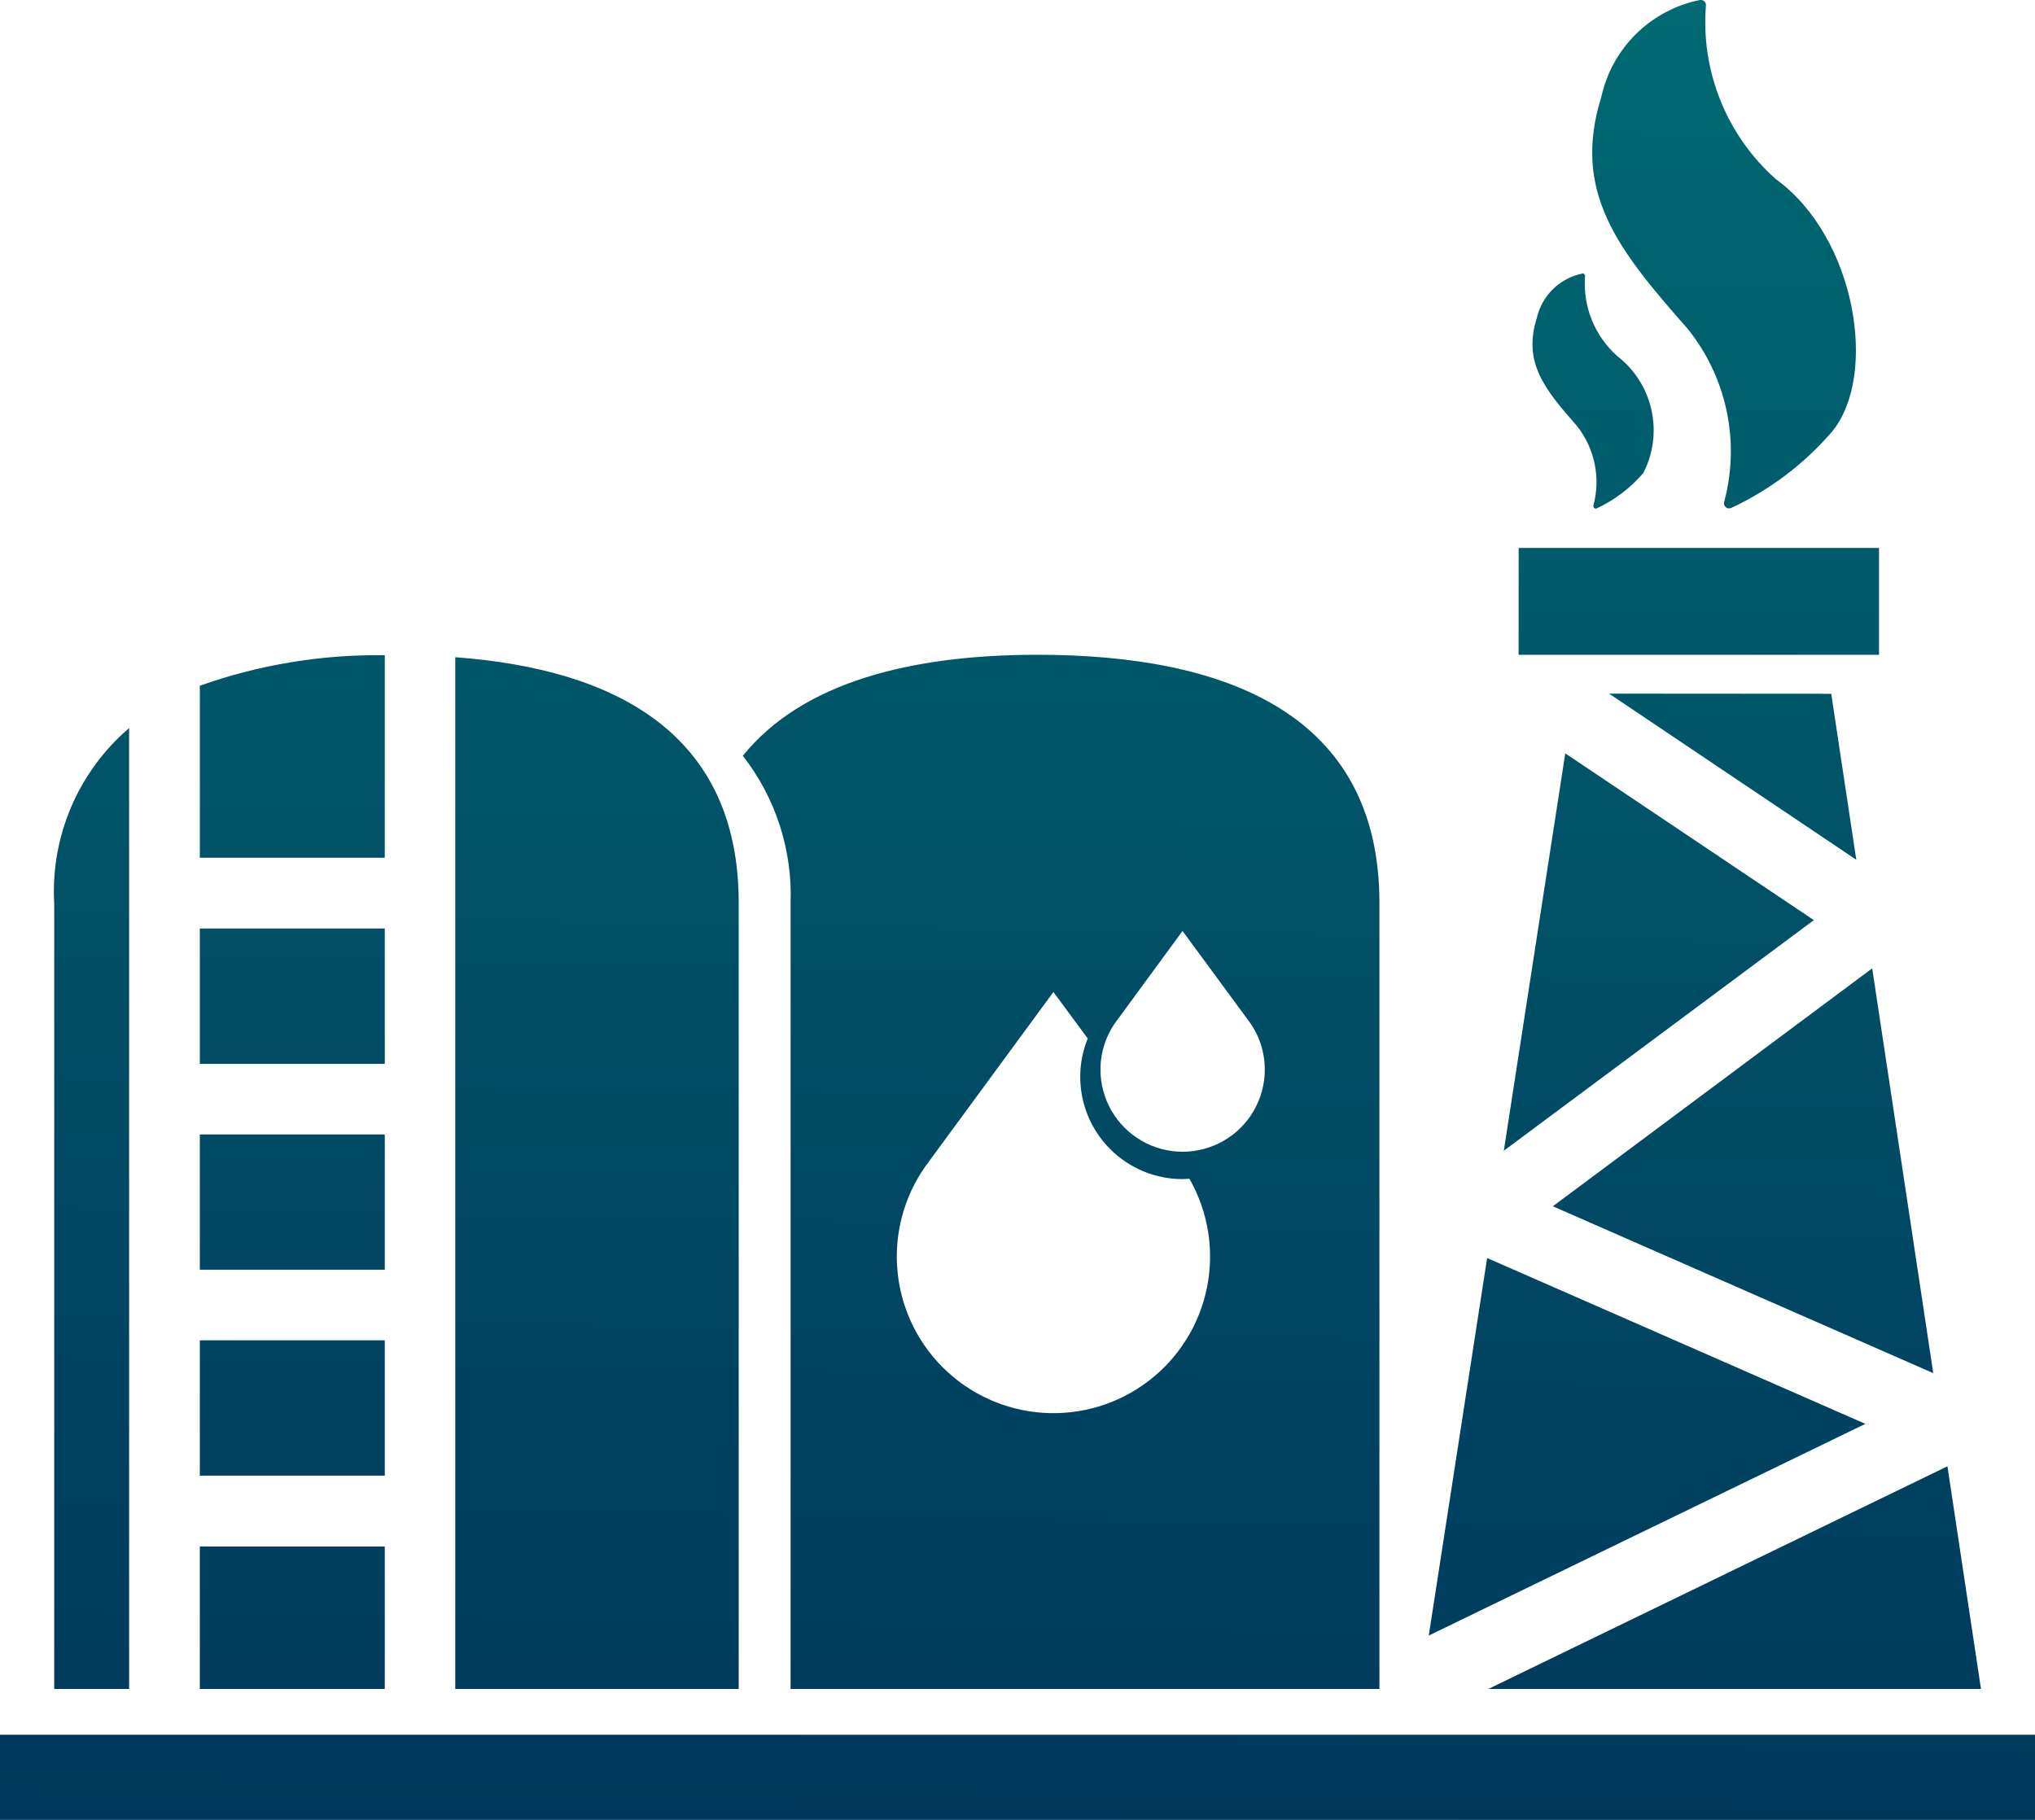 <svg xmlns="http://www.w3.org/2000/svg" xmlns:xlink="http://www.w3.org/1999/xlink" width="40" height="35.774" viewBox="0 0 40 35.774">
  <defs>
    <linearGradient id="linear-gradient" x1="0.48" y1="1" x2="0.5" y2="-0.036" gradientUnits="objectBoundingBox">
      <stop offset="0" stop-color="#00375c"/>
      <stop offset="1" stop-color="#006b72"/>
    </linearGradient>
    <clipPath id="clip-path">
      <path id="Path_8350" data-name="Path 8350" d="M0,35.774H40V34.1H0ZM3.928,33.2H7.563v-2.8H3.928Zm25.327,0h9.683l-.659-4.377ZM3.928,29.007H7.563v-2.66H3.928ZM28.084,32.15l8.582-4.161-7.435-3.26ZM3.928,24.959H7.563V22.3H3.928Zm26.595-1.247L38,26.992l-1.2-7.957Zm-26.595-2.8H7.563v-2.66H3.928Zm25.631,1.708,6.094-4.533-4.886-3.278ZM1.066,17.748V33.2H2.538V14.312a4.227,4.227,0,0,0-1.473,3.436m30.563-4.113L36.487,16.9l-.492-3.262ZM8.949,33.2h5.571V17.748c0-3.319-2.407-4.594-5.571-4.829ZM3.928,13.485v3.376H7.563V12.88a10.408,10.408,0,0,0-3.635.6M20.706,19.5l.675.914a1.984,1.984,0,0,0-.148.751,2.012,2.012,0,0,0,2.011,2.013c.046,0,.091-.006.135-.007a3.079,3.079,0,1,1-5.115-.346h0Zm2.538-1.2,1.284,1.746h0a1.6,1.6,0,0,1,.333.979,1.615,1.615,0,1,1-3.23,0,1.6,1.6,0,0,1,.333-.979h0ZM14.6,14.856a4.441,4.441,0,0,1,.94,2.892V33.2H27.114V17.748c0-3.715-3.01-4.877-6.725-4.877-2.479,0-4.62.538-5.787,1.985m15.248-1.985h7.084v-2.1H29.851ZM31.1,5.378a1.152,1.152,0,0,0-.894.879c-.272.868.154,1.393.783,2.107a1.775,1.775,0,0,1,.331,1.573.049.049,0,0,0,.067.056A2.738,2.738,0,0,0,32.3,9.3,1.84,1.84,0,0,0,31.789,7a1.907,1.907,0,0,1-.633-1.576.047.047,0,0,0-.048-.05H31.1M33.414,0a2.486,2.486,0,0,0-1.937,1.9c-.588,1.878.333,3.017,1.695,4.562a3.841,3.841,0,0,1,.718,3.406.1.1,0,0,0,.142.115A5.91,5.91,0,0,0,36.006,8.49c.918-1.1.477-3.828-1.1-4.969A4.125,4.125,0,0,1,33.532.105.1.1,0,0,0,33.445,0Z" fill="url(#linear-gradient)"/>
    </clipPath>
  </defs>
  <g id="Group_8281" data-name="Group 8281" clip-path="url(#clip-path)">
    <rect id="Rectangle_1421" data-name="Rectangle 1421" width="40" height="35.774" transform="translate(0 0)" fill="url(#linear-gradient)"/>
  </g>
</svg>
